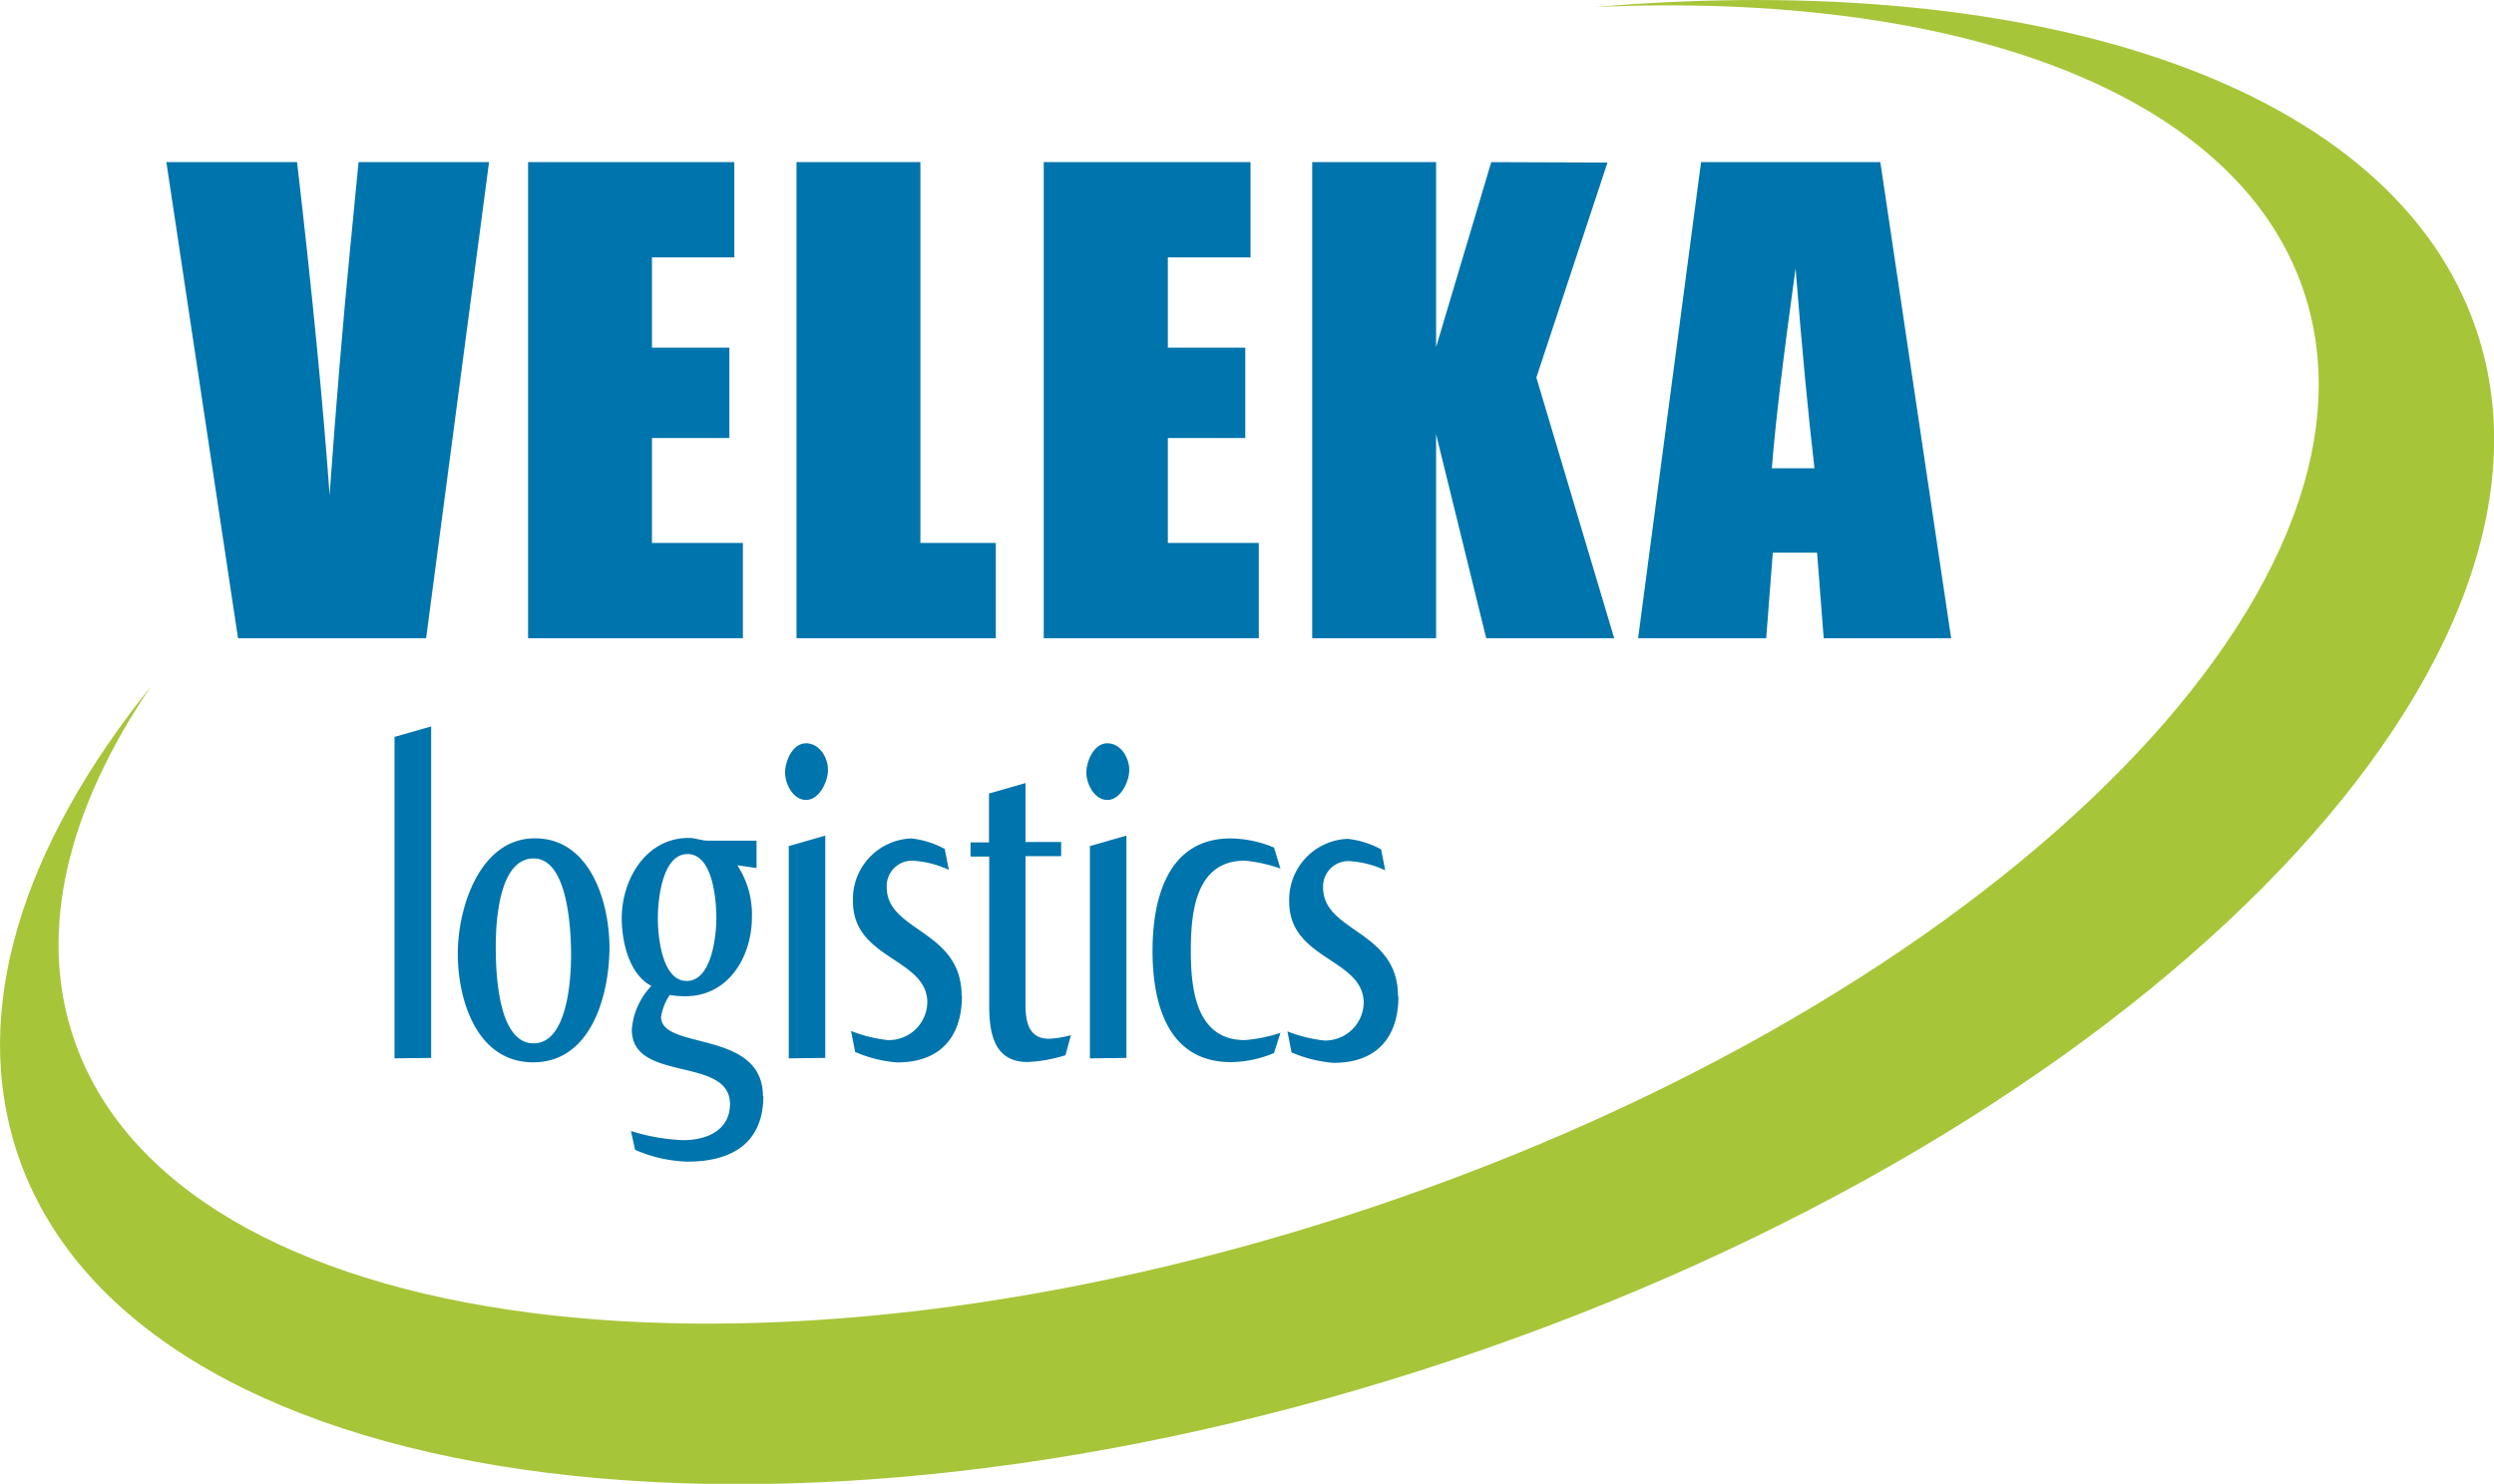 <svg xmlns="http://www.w3.org/2000/svg" viewBox="0 0 237.75 141.49"><defs><style>.cls-1{fill:#0074ac;}.cls-2{fill:#a7c539;}</style></defs><g id="Layer_2" data-name="Layer 2"><g id="Laag_1" data-name="Laag 1"><path class="cls-1" d="M34.18,15.46l-.82,8.44q-1,10.19-1.94,23.3-.93-13-3.1-31.74H15.86l6.83,45.4H40.62l6-45.4Zm16.16,45.4H70.82V51.77H62.15v-10h7.38V33.15H62.15V24.54H70V15.46H50.34v45.4Zm25.59-45.4v45.4h19V51.77H87.74V15.46ZM99.5,60.86H120V51.77h-8.67v-10h7.38V33.15h-7.38V24.54h7.88V15.46H99.5v45.4Zm42.66-45.4L136.9,33.1V15.46H125.09v45.4H136.9V41.4l4.78,19.46h12.2L146.46,36l6.78-20.5Zm20,0-6,45.4h12.21L169,52.7h4.22l.63,8.16H186l-6.75-45.4Zm6.75,29.19q.45-6,2.26-19.07.9,11.36,1.8,19.07Z"/><path class="cls-2" d="M1.66,110c10.88,32.51,72.18,41.31,136.91,19.65S247,64,236.09,31.53c-7.82-23.35-41.63-34.47-84-30.86,34.46-1.52,61.16,8.06,67.53,27.12,9.58,28.62-30.25,67.75-89,87.39S16.56,127.55,7,98.93c-3.44-10.26-.49-21.87,7.37-33.45C2.17,80.66-2.91,96.31,1.66,110Z"/><path class="cls-1" d="M41.1,100.88V69.27l-3.49,1v30.65Zm17-10.53c0-4.31-1.83-10.41-7.1-10.41s-7.36,6.62-7.36,11,1.79,10.36,7.19,10.36c5.57,0,7.27-6.49,7.27-11Zm-3.66.74c0,2.3-.35,8.4-3.57,8.4-3.44,0-3.61-6.88-3.61-9.23s.3-8.4,3.61-8.4,3.57,6.92,3.57,9.23Zm18.29,13.45c0-6.4-9.71-4.35-9.71-7.57a5.15,5.15,0,0,1,.82-2.09,9.36,9.36,0,0,0,1.49.12c4.13,0,6.35-3.78,6.35-7.57a8.52,8.52,0,0,0-1.39-4.92l1.83.26V80.16l-4.66,0c-.57,0-1.22-.26-1.79-.26-4.13,0-6.4,4-6.4,7.66,0,2.22.7,5.36,2.83,6.45a6.77,6.77,0,0,0-1.87,4.18c0,5.09,9.36,2.48,9.36,7.09,0,2.35-2,3.44-4.44,3.44a18.86,18.86,0,0,1-5-.87l.39,1.79a13.39,13.39,0,0,0,5,1.13c4.35,0,7.23-1.87,7.23-6.27Zm-4.44-17c0,1.7-.44,6-2.83,6s-2.75-4.35-2.75-6,.39-6.1,2.83-6.1,2.75,4.44,2.75,6.14ZM78.93,73.41c0-1.13-.78-2.53-2.09-2.53s-2,1.75-2,2.79.74,2.61,2,2.61,2.09-1.74,2.09-2.87Zm-.26,27.47V79.68l-3.48,1v20.24Zm13-5.92c0-6.31-7.14-6.09-7.14-10.36a2.42,2.42,0,0,1,2.39-2.53,9.32,9.32,0,0,1,3.53.88l-.39-2a8.75,8.75,0,0,0-3.18-1,5.79,5.79,0,0,0-5.57,6c0,5.57,7.09,5.39,7.09,9.66a3.67,3.67,0,0,1-3.74,3.57,13.39,13.39,0,0,1-3.53-.87l.39,2a12.47,12.47,0,0,0,4,1c4.13,0,6.18-2.44,6.18-6.36Zm10.4,3.75a8.85,8.85,0,0,1-2.09.34c-2,0-2.22-1.78-2.22-3.3V81.64h3.4V80.29h-3.4V74.67l-3.48,1v4.66H92.52v1.35H94.3V95.83c0,2.57.39,5.44,3.66,5.44a14,14,0,0,0,3.61-.65l.52-1.91Zm5.58-25.3c0-1.13-.79-2.53-2.09-2.53s-2,1.75-2,2.79.74,2.61,2,2.61,2.09-1.74,2.09-2.87Zm-.27,27.47V79.68l-3.48,1v20.24Zm14.68-2.39a14.47,14.47,0,0,1-3.4.69c-4.7,0-5.14-5-5.14-8.53s.4-8.58,5.14-8.58a14.19,14.19,0,0,1,3.4.75l-.61-2a11,11,0,0,0-4.14-.87c-6,0-7.44,5.75-7.44,10.71s1.39,10.62,7.49,10.62a10.79,10.79,0,0,0,4.09-.87l.61-1.91ZM133.27,95c0-6.31-7.14-6.09-7.14-10.36a2.42,2.42,0,0,1,2.39-2.53,9.32,9.32,0,0,1,3.53.88l-.39-2a8.75,8.75,0,0,0-3.18-1,5.8,5.8,0,0,0-5.58,6c0,5.57,7.1,5.39,7.1,9.66a3.67,3.67,0,0,1-3.74,3.57,13.39,13.39,0,0,1-3.53-.87l.39,2a12.48,12.48,0,0,0,4,1c4.14,0,6.19-2.44,6.19-6.36Z"/></g></g></svg>